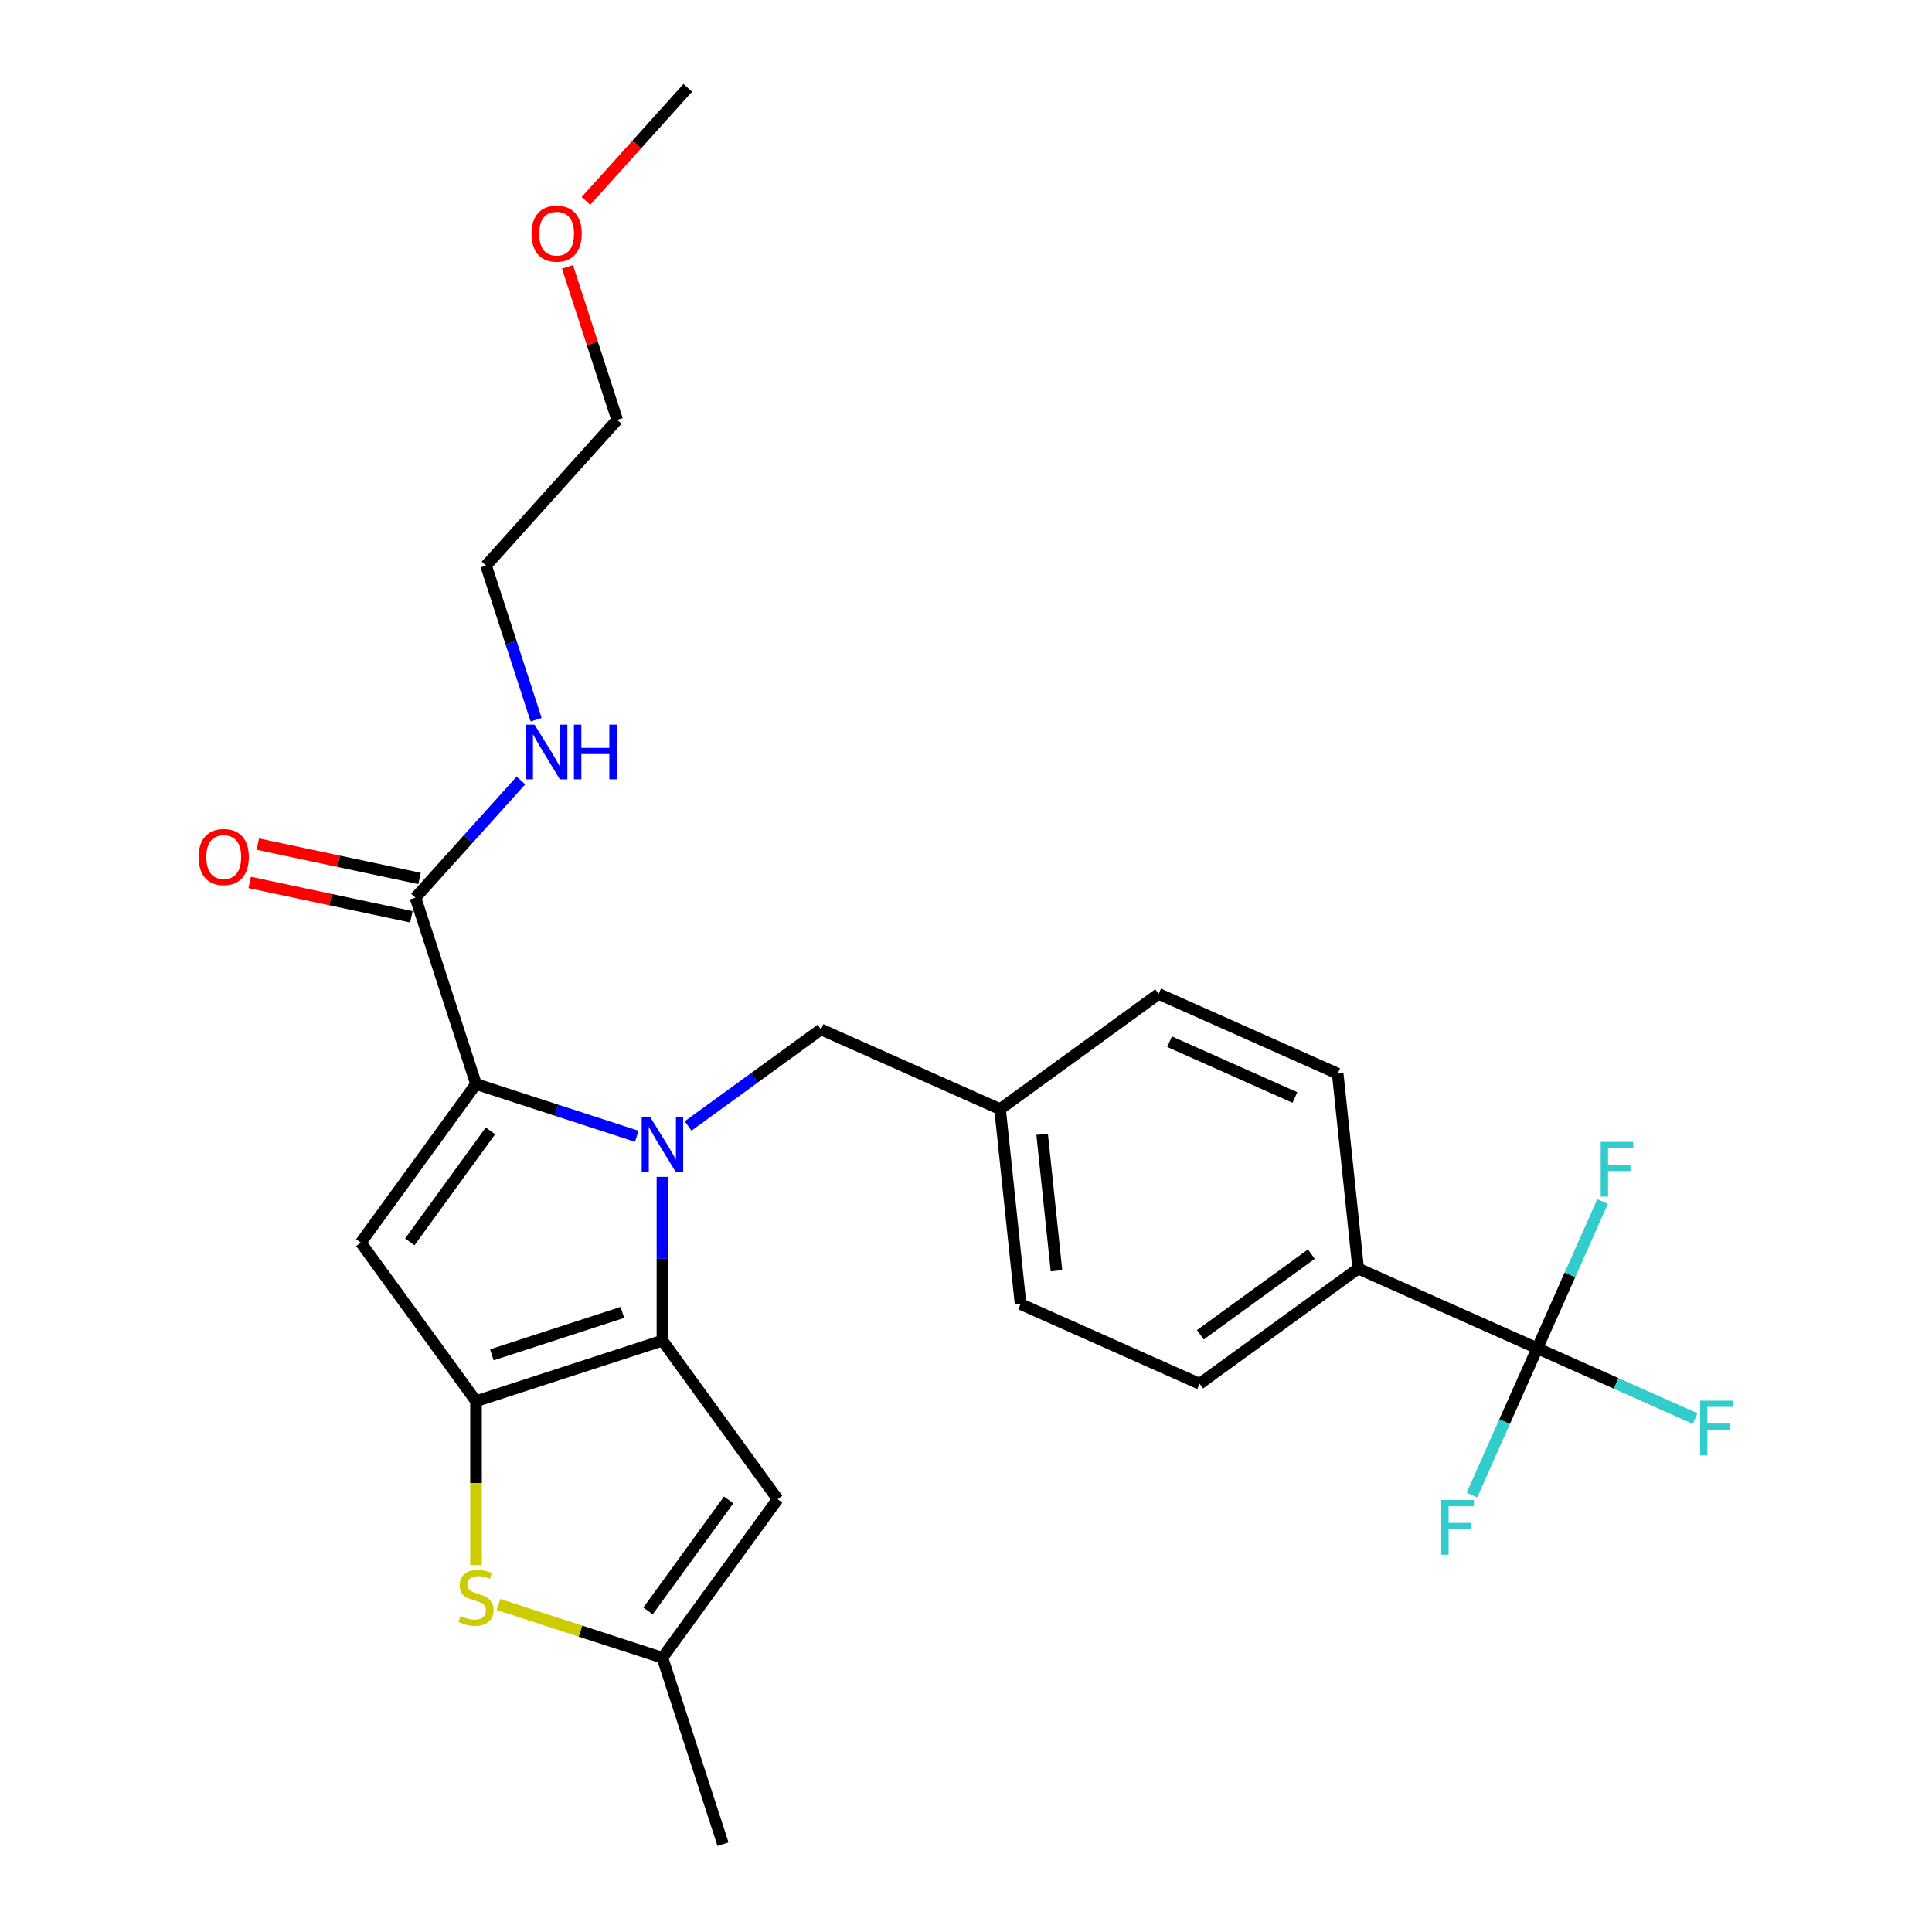 <?xml version='1.0' encoding='iso-8859-1'?>
<svg version='1.1' baseProfile='full'
              xmlns='http://www.w3.org/2000/svg'
                      xmlns:rdkit='http://www.rdkit.org/xml'
                      xmlns:xlink='http://www.w3.org/1999/xlink'
                  xml:space='preserve'
width='1000px' height='1000px' viewBox='0 0 1000 1000'>
<!-- END OF HEADER -->
<rect style='opacity:1.0;fill:#FFFFFF;stroke:none' width='1000' height='1000' x='0' y='0'> </rect>
<path class='bond-0' d='M 319.457,217.336 L 251.572,292.731' style='fill:none;fill-rule:evenodd;stroke:#000000;stroke-width:6px;stroke-linecap:butt;stroke-linejoin:miter;stroke-opacity:1' />
<path class='bond-1' d='M 319.457,217.336 L 306.592,177.741' style='fill:none;fill-rule:evenodd;stroke:#000000;stroke-width:6px;stroke-linecap:butt;stroke-linejoin:miter;stroke-opacity:1' />
<path class='bond-1' d='M 306.592,177.741 L 293.726,138.145' style='fill:none;fill-rule:evenodd;stroke:#FF0000;stroke-width:6px;stroke-linecap:butt;stroke-linejoin:miter;stroke-opacity:1' />
<path class='bond-2' d='M 215.037,464.612 L 242.342,434.288' style='fill:none;fill-rule:evenodd;stroke:#000000;stroke-width:6px;stroke-linecap:butt;stroke-linejoin:miter;stroke-opacity:1' />
<path class='bond-2' d='M 242.342,434.288 L 269.646,403.963' style='fill:none;fill-rule:evenodd;stroke:#0000FF;stroke-width:6px;stroke-linecap:butt;stroke-linejoin:miter;stroke-opacity:1' />
<path class='bond-3' d='M 217.147,454.689 L 175.297,445.793' style='fill:none;fill-rule:evenodd;stroke:#000000;stroke-width:6px;stroke-linecap:butt;stroke-linejoin:miter;stroke-opacity:1' />
<path class='bond-3' d='M 175.297,445.793 L 133.447,436.898' style='fill:none;fill-rule:evenodd;stroke:#FF0000;stroke-width:6px;stroke-linecap:butt;stroke-linejoin:miter;stroke-opacity:1' />
<path class='bond-3' d='M 212.928,474.536 L 171.078,465.641' style='fill:none;fill-rule:evenodd;stroke:#000000;stroke-width:6px;stroke-linecap:butt;stroke-linejoin:miter;stroke-opacity:1' />
<path class='bond-3' d='M 171.078,465.641 L 129.228,456.745' style='fill:none;fill-rule:evenodd;stroke:#FF0000;stroke-width:6px;stroke-linecap:butt;stroke-linejoin:miter;stroke-opacity:1' />
<path class='bond-4' d='M 215.037,464.612 L 246.388,561.1' style='fill:none;fill-rule:evenodd;stroke:#000000;stroke-width:6px;stroke-linecap:butt;stroke-linejoin:miter;stroke-opacity:1' />
<path class='bond-5' d='M 277.498,372.522 L 264.535,332.626' style='fill:none;fill-rule:evenodd;stroke:#0000FF;stroke-width:6px;stroke-linecap:butt;stroke-linejoin:miter;stroke-opacity:1' />
<path class='bond-5' d='M 264.535,332.626 L 251.572,292.731' style='fill:none;fill-rule:evenodd;stroke:#000000;stroke-width:6px;stroke-linecap:butt;stroke-linejoin:miter;stroke-opacity:1' />
<path class='bond-6' d='M 342.876,609.147 L 342.876,651.525' style='fill:none;fill-rule:evenodd;stroke:#0000FF;stroke-width:6px;stroke-linecap:butt;stroke-linejoin:miter;stroke-opacity:1' />
<path class='bond-6' d='M 342.876,651.525 L 342.876,693.904' style='fill:none;fill-rule:evenodd;stroke:#000000;stroke-width:6px;stroke-linecap:butt;stroke-linejoin:miter;stroke-opacity:1' />
<path class='bond-7' d='M 329.599,588.137 L 287.994,574.618' style='fill:none;fill-rule:evenodd;stroke:#0000FF;stroke-width:6px;stroke-linecap:butt;stroke-linejoin:miter;stroke-opacity:1' />
<path class='bond-7' d='M 287.994,574.618 L 246.388,561.1' style='fill:none;fill-rule:evenodd;stroke:#000000;stroke-width:6px;stroke-linecap:butt;stroke-linejoin:miter;stroke-opacity:1' />
<path class='bond-8' d='M 356.152,582.805 L 390.552,557.811' style='fill:none;fill-rule:evenodd;stroke:#0000FF;stroke-width:6px;stroke-linecap:butt;stroke-linejoin:miter;stroke-opacity:1' />
<path class='bond-8' d='M 390.552,557.811 L 424.953,532.818' style='fill:none;fill-rule:evenodd;stroke:#000000;stroke-width:6px;stroke-linecap:butt;stroke-linejoin:miter;stroke-opacity:1' />
<path class='bond-9' d='M 186.755,643.177 L 246.388,725.254' style='fill:none;fill-rule:evenodd;stroke:#000000;stroke-width:6px;stroke-linecap:butt;stroke-linejoin:miter;stroke-opacity:1' />
<path class='bond-10' d='M 186.755,643.177 L 246.388,561.1' style='fill:none;fill-rule:evenodd;stroke:#000000;stroke-width:6px;stroke-linecap:butt;stroke-linejoin:miter;stroke-opacity:1' />
<path class='bond-10' d='M 212.116,642.792 L 253.859,585.338' style='fill:none;fill-rule:evenodd;stroke:#000000;stroke-width:6px;stroke-linecap:butt;stroke-linejoin:miter;stroke-opacity:1' />
<path class='bond-11' d='M 246.388,725.254 L 342.876,693.904' style='fill:none;fill-rule:evenodd;stroke:#000000;stroke-width:6px;stroke-linecap:butt;stroke-linejoin:miter;stroke-opacity:1' />
<path class='bond-11' d='M 254.591,701.254 L 322.132,679.309' style='fill:none;fill-rule:evenodd;stroke:#000000;stroke-width:6px;stroke-linecap:butt;stroke-linejoin:miter;stroke-opacity:1' />
<path class='bond-12' d='M 246.388,725.254 L 246.388,767.653' style='fill:none;fill-rule:evenodd;stroke:#000000;stroke-width:6px;stroke-linecap:butt;stroke-linejoin:miter;stroke-opacity:1' />
<path class='bond-12' d='M 246.388,767.653 L 246.388,810.051' style='fill:none;fill-rule:evenodd;stroke:#CCCC00;stroke-width:6px;stroke-linecap:butt;stroke-linejoin:miter;stroke-opacity:1' />
<path class='bond-13' d='M 342.876,693.904 L 402.508,775.981' style='fill:none;fill-rule:evenodd;stroke:#000000;stroke-width:6px;stroke-linecap:butt;stroke-linejoin:miter;stroke-opacity:1' />
<path class='bond-14' d='M 402.508,775.981 L 342.876,858.058' style='fill:none;fill-rule:evenodd;stroke:#000000;stroke-width:6px;stroke-linecap:butt;stroke-linejoin:miter;stroke-opacity:1' />
<path class='bond-14' d='M 377.148,776.366 L 335.405,833.82' style='fill:none;fill-rule:evenodd;stroke:#000000;stroke-width:6px;stroke-linecap:butt;stroke-linejoin:miter;stroke-opacity:1' />
<path class='bond-15' d='M 342.876,858.058 L 374.226,954.545' style='fill:none;fill-rule:evenodd;stroke:#000000;stroke-width:6px;stroke-linecap:butt;stroke-linejoin:miter;stroke-opacity:1' />
<path class='bond-16' d='M 342.876,858.058 L 300.44,844.27' style='fill:none;fill-rule:evenodd;stroke:#000000;stroke-width:6px;stroke-linecap:butt;stroke-linejoin:miter;stroke-opacity:1' />
<path class='bond-16' d='M 300.44,844.27 L 258.004,830.482' style='fill:none;fill-rule:evenodd;stroke:#CCCC00;stroke-width:6px;stroke-linecap:butt;stroke-linejoin:miter;stroke-opacity:1' />
<path class='bond-17' d='M 795.68,697.877 L 702.998,656.612' style='fill:none;fill-rule:evenodd;stroke:#000000;stroke-width:6px;stroke-linecap:butt;stroke-linejoin:miter;stroke-opacity:1' />
<path class='bond-18' d='M 795.68,697.877 L 836.543,716.07' style='fill:none;fill-rule:evenodd;stroke:#000000;stroke-width:6px;stroke-linecap:butt;stroke-linejoin:miter;stroke-opacity:1' />
<path class='bond-18' d='M 836.543,716.07 L 877.406,734.263' style='fill:none;fill-rule:evenodd;stroke:#33CCCC;stroke-width:6px;stroke-linecap:butt;stroke-linejoin:miter;stroke-opacity:1' />
<path class='bond-19' d='M 795.68,697.877 L 778.765,735.869' style='fill:none;fill-rule:evenodd;stroke:#000000;stroke-width:6px;stroke-linecap:butt;stroke-linejoin:miter;stroke-opacity:1' />
<path class='bond-19' d='M 778.765,735.869 L 761.849,773.862' style='fill:none;fill-rule:evenodd;stroke:#33CCCC;stroke-width:6px;stroke-linecap:butt;stroke-linejoin:miter;stroke-opacity:1' />
<path class='bond-20' d='M 795.68,697.877 L 812.596,659.884' style='fill:none;fill-rule:evenodd;stroke:#000000;stroke-width:6px;stroke-linecap:butt;stroke-linejoin:miter;stroke-opacity:1' />
<path class='bond-20' d='M 812.596,659.884 L 829.511,621.891' style='fill:none;fill-rule:evenodd;stroke:#33CCCC;stroke-width:6px;stroke-linecap:butt;stroke-linejoin:miter;stroke-opacity:1' />
<path class='bond-21' d='M 424.953,532.818 L 517.635,574.083' style='fill:none;fill-rule:evenodd;stroke:#000000;stroke-width:6px;stroke-linecap:butt;stroke-linejoin:miter;stroke-opacity:1' />
<path class='bond-22' d='M 702.998,656.612 L 620.921,716.245' style='fill:none;fill-rule:evenodd;stroke:#000000;stroke-width:6px;stroke-linecap:butt;stroke-linejoin:miter;stroke-opacity:1' />
<path class='bond-22' d='M 678.76,649.141 L 621.306,690.884' style='fill:none;fill-rule:evenodd;stroke:#000000;stroke-width:6px;stroke-linecap:butt;stroke-linejoin:miter;stroke-opacity:1' />
<path class='bond-23' d='M 702.998,656.612 L 692.394,555.715' style='fill:none;fill-rule:evenodd;stroke:#000000;stroke-width:6px;stroke-linecap:butt;stroke-linejoin:miter;stroke-opacity:1' />
<path class='bond-24' d='M 620.921,716.245 L 528.239,674.98' style='fill:none;fill-rule:evenodd;stroke:#000000;stroke-width:6px;stroke-linecap:butt;stroke-linejoin:miter;stroke-opacity:1' />
<path class='bond-25' d='M 692.394,555.715 L 599.712,514.45' style='fill:none;fill-rule:evenodd;stroke:#000000;stroke-width:6px;stroke-linecap:butt;stroke-linejoin:miter;stroke-opacity:1' />
<path class='bond-25' d='M 670.239,568.061 L 605.361,539.176' style='fill:none;fill-rule:evenodd;stroke:#000000;stroke-width:6px;stroke-linecap:butt;stroke-linejoin:miter;stroke-opacity:1' />
<path class='bond-26' d='M 599.712,514.45 L 517.635,574.083' style='fill:none;fill-rule:evenodd;stroke:#000000;stroke-width:6px;stroke-linecap:butt;stroke-linejoin:miter;stroke-opacity:1' />
<path class='bond-27' d='M 528.239,674.98 L 517.635,574.083' style='fill:none;fill-rule:evenodd;stroke:#000000;stroke-width:6px;stroke-linecap:butt;stroke-linejoin:miter;stroke-opacity:1' />
<path class='bond-27' d='M 546.828,657.724 L 539.405,587.096' style='fill:none;fill-rule:evenodd;stroke:#000000;stroke-width:6px;stroke-linecap:butt;stroke-linejoin:miter;stroke-opacity:1' />
<path class='bond-28' d='M 303.284,103.992 L 329.638,74.724' style='fill:none;fill-rule:evenodd;stroke:#FF0000;stroke-width:6px;stroke-linecap:butt;stroke-linejoin:miter;stroke-opacity:1' />
<path class='bond-28' d='M 329.638,74.724 L 355.992,45.455' style='fill:none;fill-rule:evenodd;stroke:#000000;stroke-width:6px;stroke-linecap:butt;stroke-linejoin:miter;stroke-opacity:1' />
<path  class='atom-2' d='M 276.663 375.058
L 285.943 390.058
Q 286.863 391.538, 288.343 394.218
Q 289.823 396.898, 289.903 397.058
L 289.903 375.058
L 293.663 375.058
L 293.663 403.378
L 289.783 403.378
L 279.823 386.978
Q 278.663 385.058, 277.423 382.858
Q 276.223 380.658, 275.863 379.978
L 275.863 403.378
L 272.183 403.378
L 272.183 375.058
L 276.663 375.058
' fill='#0000FF'/>
<path  class='atom-2' d='M 297.063 375.058
L 300.903 375.058
L 300.903 387.098
L 315.383 387.098
L 315.383 375.058
L 319.223 375.058
L 319.223 403.378
L 315.383 403.378
L 315.383 390.298
L 300.903 390.298
L 300.903 403.378
L 297.063 403.378
L 297.063 375.058
' fill='#0000FF'/>
<path  class='atom-3' d='M 102.801 443.599
Q 102.801 436.799, 106.161 432.999
Q 109.521 429.199, 115.801 429.199
Q 122.081 429.199, 125.441 432.999
Q 128.801 436.799, 128.801 443.599
Q 128.801 450.479, 125.401 454.399
Q 122.001 458.279, 115.801 458.279
Q 109.561 458.279, 106.161 454.399
Q 102.801 450.519, 102.801 443.599
M 115.801 455.079
Q 120.121 455.079, 122.441 452.199
Q 124.801 449.279, 124.801 443.599
Q 124.801 438.039, 122.441 435.239
Q 120.121 432.399, 115.801 432.399
Q 111.481 432.399, 109.121 435.199
Q 106.801 437.999, 106.801 443.599
Q 106.801 449.319, 109.121 452.199
Q 111.481 455.079, 115.801 455.079
' fill='#FF0000'/>
<path  class='atom-5' d='M 336.616 578.291
L 345.896 593.291
Q 346.816 594.771, 348.296 597.451
Q 349.776 600.131, 349.856 600.291
L 349.856 578.291
L 353.616 578.291
L 353.616 606.611
L 349.736 606.611
L 339.776 590.211
Q 338.616 588.291, 337.376 586.091
Q 336.176 583.891, 335.816 583.211
L 335.816 606.611
L 332.136 606.611
L 332.136 578.291
L 336.616 578.291
' fill='#0000FF'/>
<path  class='atom-12' d='M 238.388 836.427
Q 238.708 836.547, 240.028 837.107
Q 241.348 837.667, 242.788 838.027
Q 244.268 838.347, 245.708 838.347
Q 248.388 838.347, 249.948 837.067
Q 251.508 835.747, 251.508 833.467
Q 251.508 831.907, 250.708 830.947
Q 249.948 829.987, 248.748 829.467
Q 247.548 828.947, 245.548 828.347
Q 243.028 827.587, 241.508 826.867
Q 240.028 826.147, 238.948 824.627
Q 237.908 823.107, 237.908 820.547
Q 237.908 816.987, 240.308 814.787
Q 242.748 812.587, 247.548 812.587
Q 250.828 812.587, 254.548 814.147
L 253.628 817.227
Q 250.228 815.827, 247.668 815.827
Q 244.908 815.827, 243.388 816.987
Q 241.868 818.107, 241.908 820.067
Q 241.908 821.587, 242.668 822.507
Q 243.468 823.427, 244.588 823.947
Q 245.748 824.467, 247.668 825.067
Q 250.228 825.867, 251.748 826.667
Q 253.268 827.467, 254.348 829.107
Q 255.468 830.707, 255.468 833.467
Q 255.468 837.387, 252.828 839.507
Q 250.228 841.587, 245.868 841.587
Q 243.348 841.587, 241.428 841.027
Q 239.548 840.507, 237.308 839.587
L 238.388 836.427
' fill='#CCCC00'/>
<path  class='atom-16' d='M 879.942 724.981
L 896.782 724.981
L 896.782 728.221
L 883.742 728.221
L 883.742 736.821
L 895.342 736.821
L 895.342 740.101
L 883.742 740.101
L 883.742 753.301
L 879.942 753.301
L 879.942 724.981
' fill='#33CCCC'/>
<path  class='atom-18' d='M 745.996 776.399
L 762.836 776.399
L 762.836 779.639
L 749.796 779.639
L 749.796 788.239
L 761.396 788.239
L 761.396 791.519
L 749.796 791.519
L 749.796 804.719
L 745.996 804.719
L 745.996 776.399
' fill='#33CCCC'/>
<path  class='atom-19' d='M 828.525 591.035
L 845.365 591.035
L 845.365 594.275
L 832.325 594.275
L 832.325 602.875
L 843.925 602.875
L 843.925 606.155
L 832.325 606.155
L 832.325 619.355
L 828.525 619.355
L 828.525 591.035
' fill='#33CCCC'/>
<path  class='atom-25' d='M 275.107 120.929
Q 275.107 114.129, 278.467 110.329
Q 281.827 106.529, 288.107 106.529
Q 294.387 106.529, 297.747 110.329
Q 301.107 114.129, 301.107 120.929
Q 301.107 127.809, 297.707 131.729
Q 294.307 135.609, 288.107 135.609
Q 281.867 135.609, 278.467 131.729
Q 275.107 127.849, 275.107 120.929
M 288.107 132.409
Q 292.427 132.409, 294.747 129.529
Q 297.107 126.609, 297.107 120.929
Q 297.107 115.369, 294.747 112.569
Q 292.427 109.729, 288.107 109.729
Q 283.787 109.729, 281.427 112.529
Q 279.107 115.329, 279.107 120.929
Q 279.107 126.649, 281.427 129.529
Q 283.787 132.409, 288.107 132.409
' fill='#FF0000'/>
</svg>
